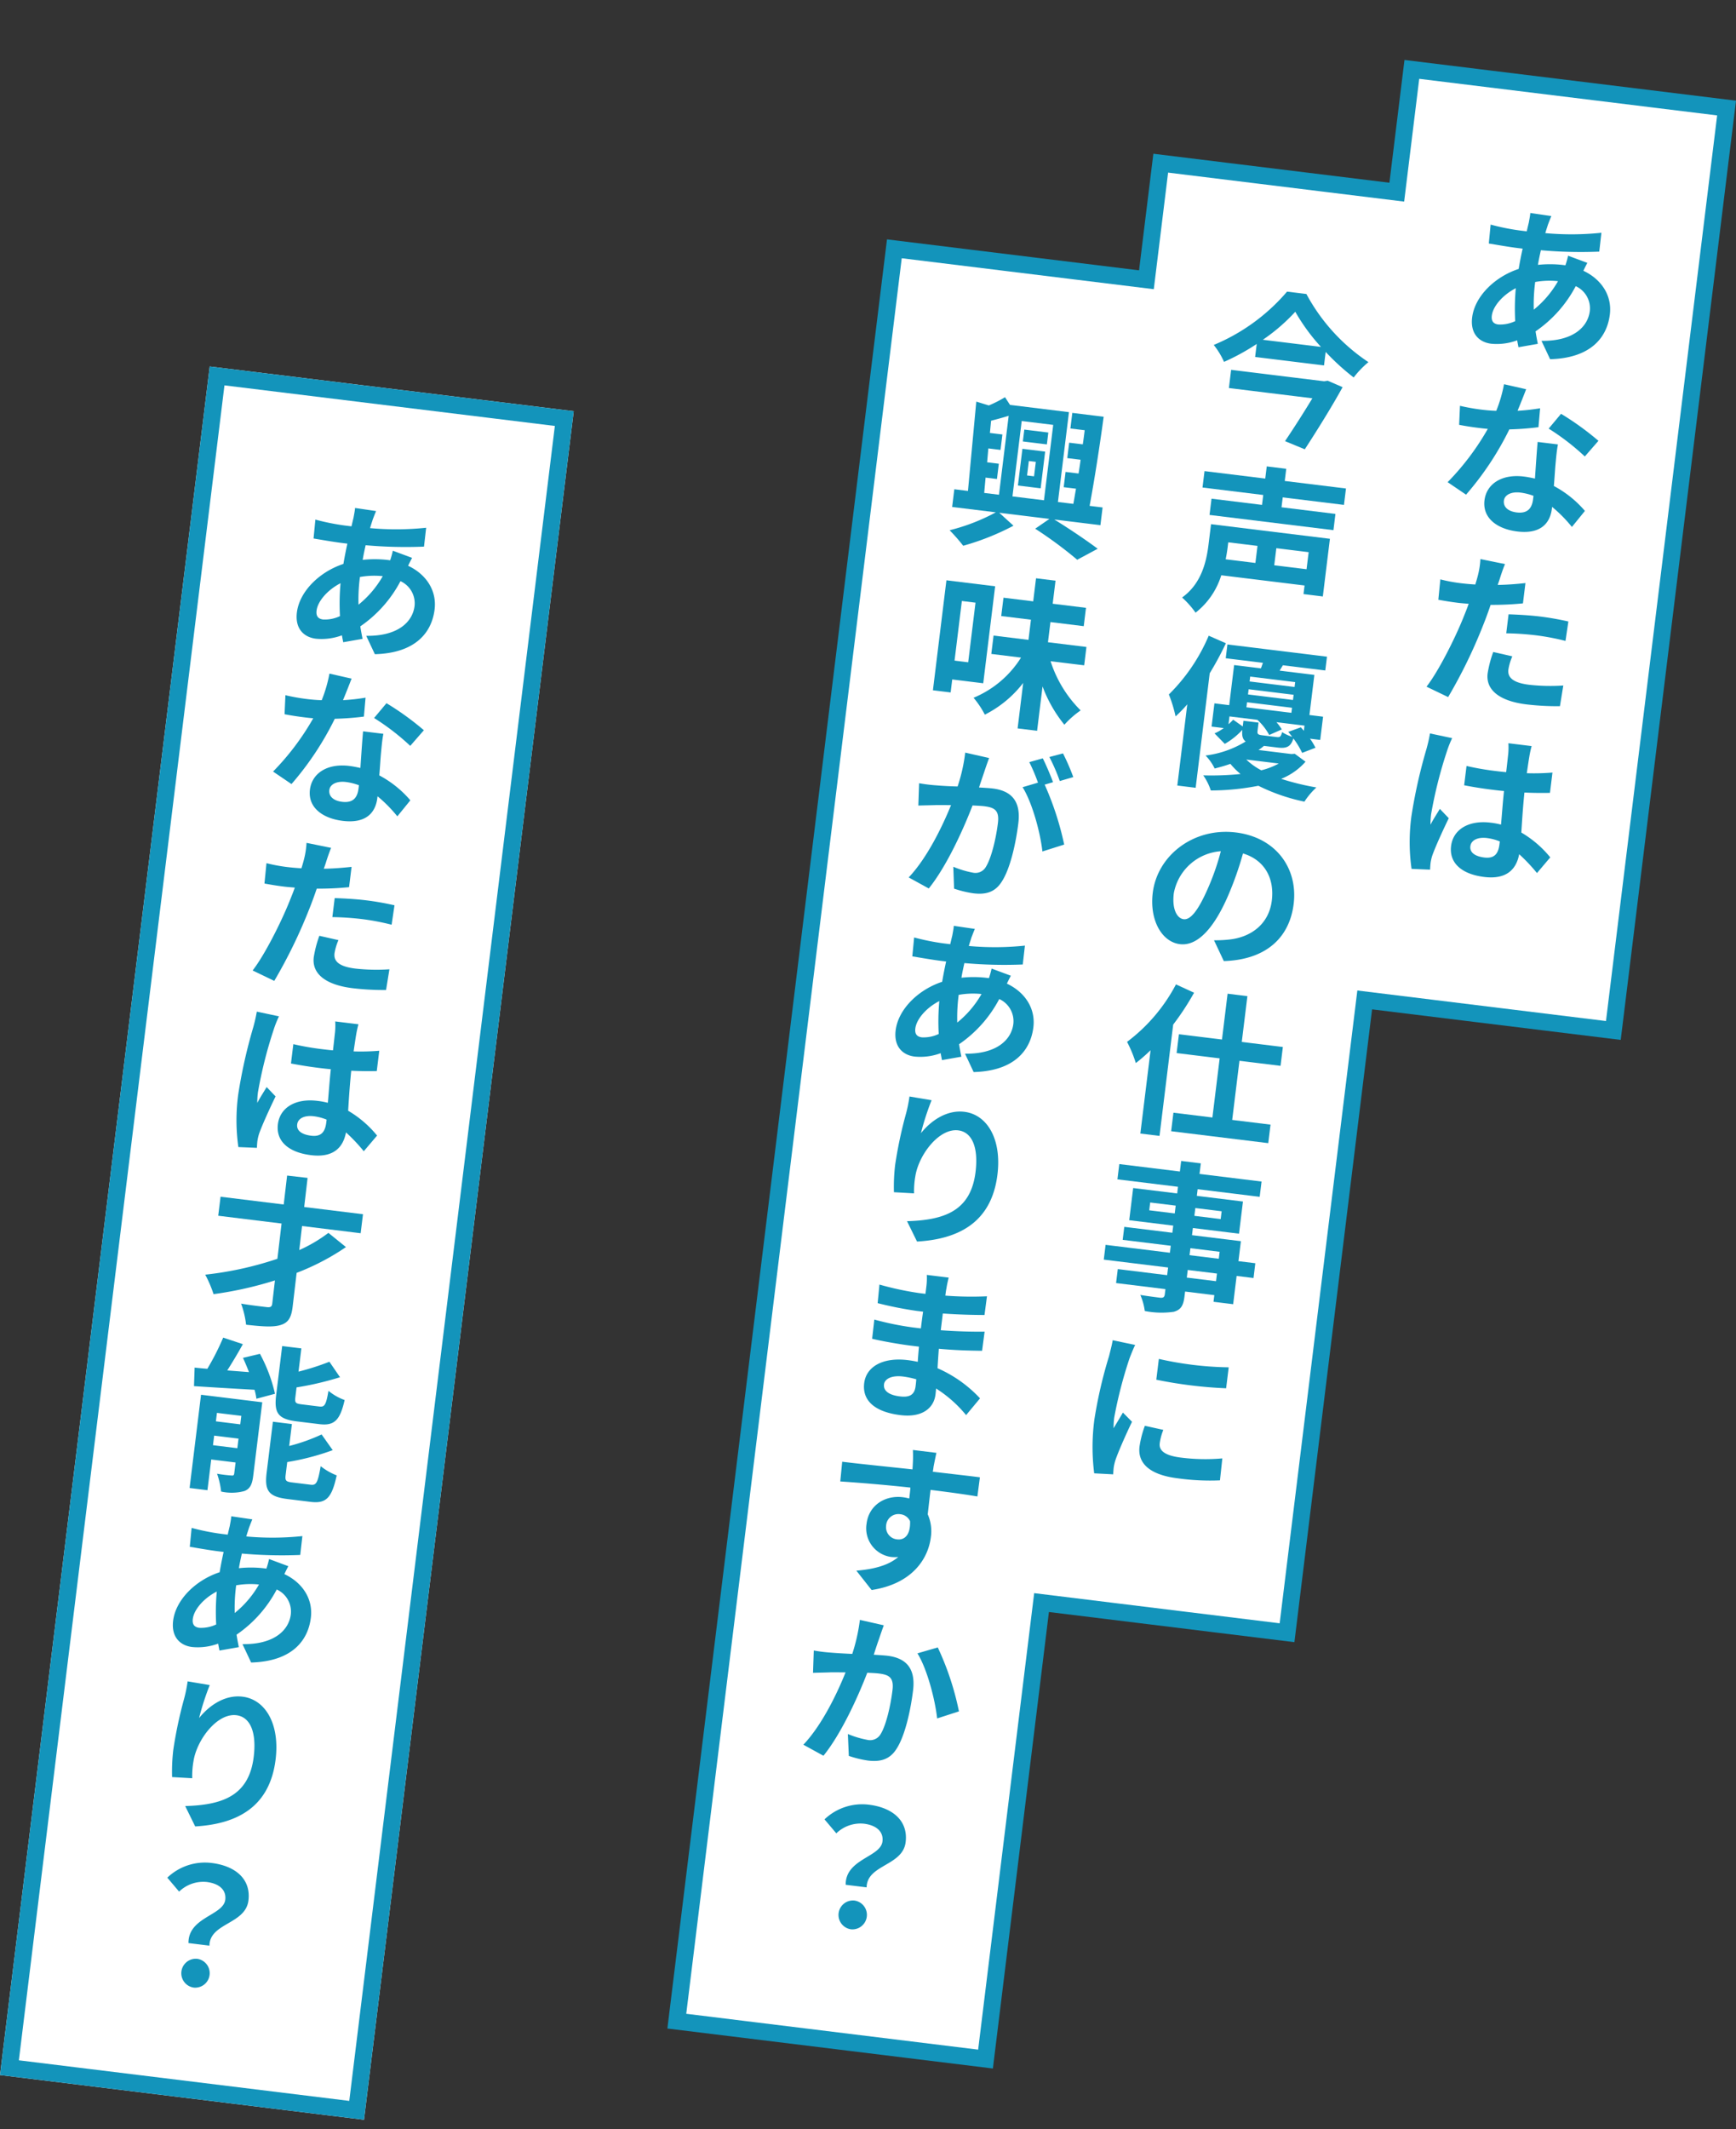 <svg xmlns="http://www.w3.org/2000/svg" width="307.686" height="377.256" viewBox="0 0 307.686 377.256">
  <rect x="0" y="0" width="307.686" height="377.256" fill="#333333" stroke="none"/>
  <g id="Group_274" data-name="Group 274" transform="translate(-916.986 -896.679)">
    <g id="Group_24" data-name="Group 24" transform="translate(98.718 114.632)">
      <path id="Path_4405" data-name="Path 4405" d="M0,42.731V359.119H55.125v-81.49H98.961V164.666h44.4V0h-56.2V21.918H45.009V42.731Z" transform="translate(981.991 783.719) rotate(7)" fill="#fff" stroke="#1394bb" stroke-width="3"/>
      <path id="Path_4992" data-name="Path 4992" d="M14.384-23.345l-3.77-.087c.029.493-.029,1.189-.058,1.74q-.087.74-.174,1.566H9.222a40.978,40.978,0,0,1-5.336-.406l.087,3.364c1.363.058,3.625.174,5.133.174h.928q-.174,1.784-.261,3.654C5.713-11.426,2.639-7.54,2.639-3.8,2.639-.87,4.437.406,6.554.406a10.351,10.351,0,0,0,4.5-1.16c.116.406.261.812.377,1.189L14.761-.58c-.232-.7-.464-1.421-.667-2.146a22.269,22.269,0,0,0,6.09-8.816A4.312,4.312,0,0,1,23.2-7.482c0,2.842-2.262,5.684-7.859,6.293l1.914,3.045C24.389.783,26.8-3.19,26.8-7.308c0-3.364-2.233-6-5.6-7.105.174-.551.406-1.16.522-1.479l-3.538-.841a15.932,15.932,0,0,1-.261,1.74H17.4a19.782,19.782,0,0,0-4.321.522c.029-.87.116-1.769.2-2.639a79.814,79.814,0,0,0,10.3-1.015l-.029-3.364a50.9,50.9,0,0,1-9.86,1.276c.087-.58.2-1.1.29-1.595C14.094-22.243,14.21-22.765,14.384-23.345ZM6.061-4.553c0-1.653,1.45-3.857,3.625-5.336a40.41,40.41,0,0,0,.609,5.8,6.182,6.182,0,0,1-2.9.957C6.467-3.132,6.061-3.625,6.061-4.553Zm6.9-6.757V-11.4a14.457,14.457,0,0,1,4-.638A17.859,17.859,0,0,1,13.311-6.5,30.505,30.505,0,0,1,12.963-11.31Zm.725,18.965-4-.406A24.387,24.387,0,0,1,8.9,12.092c-.9.087-1.769.116-2.639.116A36.636,36.636,0,0,1,2.407,12l.261,3.364c1.247.087,2.436.116,3.625.116.493,0,.986,0,1.508-.029A45.69,45.69,0,0,1,1.885,25.693l3.509,1.8A53.435,53.435,0,0,0,11.6,15.079a50.311,50.311,0,0,0,5.075-1.015L16.559,10.7a35.552,35.552,0,0,1-3.915.928C13.079,10.062,13.456,8.583,13.688,7.655ZM12.18,27.723c0-1.015,1.073-1.769,2.755-1.769a10.418,10.418,0,0,1,2.349.29v.58c0,1.6-.609,2.7-2.61,2.7C13.079,29.521,12.18,28.8,12.18,27.723Zm8.294-11.049H16.849c.058,1.769.2,4.35.319,6.5-.667-.058-1.3-.116-2-.116-4.031,0-6.409,2.175-6.409,5.017,0,3.19,2.842,4.785,6.438,4.785,4.118,0,5.6-2.088,5.6-4.785v-.29a24.585,24.585,0,0,1,3.915,3.1l1.943-3.1a18.964,18.964,0,0,0-6-3.712c-.058-1.45-.145-2.842-.174-3.683C20.445,19.11,20.387,17.892,20.474,16.674Zm4.988,1.537,2.059-3.045a49.954,49.954,0,0,0-7.163-3.944L18.5,14.093A41.856,41.856,0,0,1,25.462,18.211ZM17.023,54.924l-3.451-.348a20.28,20.28,0,0,0-.522,3.886c0,2.929,2.639,4.611,7.511,4.611a46.553,46.553,0,0,0,5.916-.406l.145-3.712a34.034,34.034,0,0,1-6.032.609c-3.1,0-3.973-.957-3.973-2.233A9.936,9.936,0,0,1,17.023,54.924ZM13.746,38.858,9.309,38.51a14.867,14.867,0,0,1-.087,2.929q-.087.7-.261,1.653-1.348.087-2.61.087A28.7,28.7,0,0,1,2.7,42.947l.087,3.625c1.015.058,2.117.116,3.509.116.609,0,1.247-.029,1.914-.058-.174.841-.406,1.653-.609,2.436-1.073,4.06-3.277,10.15-5.017,13.05l4.031,1.363a90.116,90.116,0,0,0,4.611-13.427c.319-1.189.609-2.465.87-3.712a53.387,53.387,0,0,0,5.655-.957V41.758c-1.595.377-3.219.7-4.843.928.087-.406.174-.783.232-1.1C13.253,40.946,13.514,39.641,13.746,38.858Zm1.711,8.758v3.393a49.827,49.827,0,0,1,5.6-.29,42.513,42.513,0,0,1,4.988.348l.087-3.48a51,51,0,0,0-5.1-.261C19.169,47.326,17.081,47.471,15.457,47.616ZM13.746,89.23c0-1.1,1.1-1.8,2.755-1.8a8.953,8.953,0,0,1,2.32.319v.522c0,1.711-.609,2.639-2.378,2.639C14.906,90.912,13.746,90.419,13.746,89.23Zm8.613-18.937H18.212a12.314,12.314,0,0,1,.2,1.914c0,.609.029,1.8.029,3.219-.667.029-1.363.029-2.03.029a48.322,48.322,0,0,1-5.075-.261v3.451c1.711.116,3.364.174,5.075.174.667,0,1.363,0,2.059-.029.029,2.059.145,4.176.2,5.974a12.9,12.9,0,0,0-1.885-.116c-3.944,0-6.438,2.03-6.438,4.959,0,3.045,2.494,4.727,6.5,4.727,3.915,0,5.481-1.972,5.655-4.756a30.418,30.418,0,0,1,3.538,2.929l2-3.045a18.98,18.98,0,0,0-5.626-3.741c-.116-1.972-.261-4.292-.319-7.105,1.595-.116,3.1-.29,4.5-.493V74.5a39.733,39.733,0,0,1-4.5.667c.029-1.276.058-2.349.087-2.987A18.16,18.16,0,0,1,22.359,70.293Zm-14.152.319-4-.348a27.664,27.664,0,0,1-.29,2.842A91.84,91.84,0,0,0,2.726,85.2a34.062,34.062,0,0,0,1.16,9.28l3.277-.261c-.029-.406-.058-.9-.058-1.189a8.093,8.093,0,0,1,.145-1.363c.348-1.566,1.276-4.524,2.088-6.9l-1.769-1.45c-.435.986-.928,1.972-1.305,2.987a13.708,13.708,0,0,1-.116-1.885A77.413,77.413,0,0,1,7.54,73.193,18.829,18.829,0,0,1,8.207,70.612Z" transform="translate(1076.106 841.747) rotate(7)" fill="#1394bb"/>
      <path id="Path_4993" data-name="Path 4993" d="M20.967-9.773H4.35v3.248H19.256C18.125-4,16.646-.9,15.37,1.6L19.024,2.61c1.8-3.683,3.886-8.178,5.307-11.745l-2.755-.812ZM9.28-15.747a32.933,32.933,0,0,0,5.1-5.626,34.562,34.562,0,0,0,5.278,5.626Zm3.219-8.99A34.513,34.513,0,0,1,.754-13.775,13.544,13.544,0,0,1,2.929-11.02a39.308,39.308,0,0,0,5.365-3.857v2.32h12.3v-2.407a41.3,41.3,0,0,0,5.481,3.886,16.391,16.391,0,0,1,2.262-3.016A33.582,33.582,0,0,1,15.95-24.737Zm.29,45.355v3.045H7.482c.058-.783.087-1.508.087-2.2v-.841Zm9.135,3.045H16.153V20.618h5.771Zm3.451-5.858H4.147v3.6c0,2.958-.348,7.018-3.509,9.918a16.17,16.17,0,0,1,2.7,2.378,13.414,13.414,0,0,0,3.712-7.134H21.924V28.1h3.451Zm1.74-6.264V8.612H16.182V6.437H12.7V8.612H1.856v2.929H12.7V13.31H3.683v2.9H25.81v-2.9H16.182V11.541ZM6.148,37.466A32.313,32.313,0,0,1,.406,48.66a23.99,23.99,0,0,1,1.653,3.712,23.135,23.135,0,0,0,1.8-2.378v14.5H7.134V44.049a56.372,56.372,0,0,0,2.2-5.626Zm15.08,20.967A12.516,12.516,0,0,1,18.3,60a11.7,11.7,0,0,1-2.871-1.566Zm-7.134-6.757v1.015l-1.827-.986a9.851,9.851,0,0,1-.725.9V51.212H16.53a10.492,10.492,0,0,1,2.407,2.407l2.088-1.247a7.921,7.921,0,0,0-1.1-1.16H24.94v.928c-.2-.2-.406-.377-.609-.551l-2.117,1.073c.261.232.551.522.812.783a7.2,7.2,0,0,1-1.885-.609c-.116.841-.261.986-.841.986H17.748c-.783,0-.957-.087-.957-.7v-1.45Zm.232-3.335h8.033v.9H14.326Zm8.033-4.582v.87H14.326v-.87Zm0,3.19H14.326v-.928h8.033Zm1.479,9.425-.58.116H17.371a7.99,7.99,0,0,0,.87-.841h2.436c1.653,0,2.32-.464,2.581-1.943a14.438,14.438,0,0,1,1.856,2.349l2.233-1.189a11.06,11.06,0,0,0-1.16-1.479h1.827V49.24H25.578V42.077H19.372l.464-1.015h7.569V38.6H9.628v2.465h6.641c-.087.348-.145.7-.232,1.015H11.252V49.24H8.613v4.147h2.175A7.88,7.88,0,0,1,9.28,54.518l2.03,1.624A12.928,12.928,0,0,0,14.094,53.3c.029,1.015.232,1.624.841,1.972a17.841,17.841,0,0,1-6.757,3.335,8.672,8.672,0,0,1,1.885,2.088c.957-.377,1.856-.754,2.668-1.16a13.246,13.246,0,0,0,2,1.566,51.345,51.345,0,0,1-6.525,1.044A10.347,10.347,0,0,1,9.86,64.639a44.283,44.283,0,0,0,8.265-1.856,33.29,33.29,0,0,0,8.439,1.8,13.24,13.24,0,0,1,1.8-2.755,45.847,45.847,0,0,1-6.38-.754A11.39,11.39,0,0,0,25.9,57.534Zm3.045,26.418c0-6.322-4.524-11.31-11.716-11.31-7.511,0-13.311,5.713-13.311,12.412,0,4.9,2.668,8.439,5.887,8.439,3.161,0,5.655-3.6,7.395-9.454a58.648,58.648,0,0,0,1.74-7.859c3.915.667,6.09,3.654,6.09,7.656,0,4.234-2.9,6.9-6.612,7.772a22.3,22.3,0,0,1-2.7.464l2.175,3.451C23.142,93.232,26.883,88.911,26.883,82.792Zm-21.315.725a9.129,9.129,0,0,1,7.366-8.41A43.53,43.53,0,0,1,11.4,82.125c-1.189,3.915-2.32,5.742-3.538,5.742C6.728,87.867,5.568,86.446,5.568,83.517ZM7.917,99.495A30.4,30.4,0,0,1,.551,110.66a21.849,21.849,0,0,1,2,3.538,29.125,29.125,0,0,0,2.32-2.581v14.877H8.294V106.629a46.884,46.884,0,0,0,2.987-6.061Zm20.155,12.064v-3.364H20.735v-8.178H17.2v8.178H9.512v3.364H17.2v10.556h-6.96v3.306H27.579v-3.306H20.735V111.559Zm-6.7,39.265h-5.22v-1.363h5.22Zm-5.22-5.249h5.22v1.247h-5.22ZM8.091,139.8v-1.392h4.553V139.8Zm12.76-1.392V139.8h-4.7v-1.392Zm7.047,8.41H24.882v-3.567H16.153v-1.276h8.236v-5.742H16.153v-1.189H27.231v-2.726H16.153v-1.885H12.644v1.885H1.827v2.726H12.644v1.189H4.785v5.742h7.859v1.276H4.06v2.32h8.584v1.247H1.16v2.639H12.644v1.363H3.828v2.494h8.816v.9c0,.522-.174.7-.725.725-.464,0-2.175,0-3.567-.058a10.632,10.632,0,0,1,1.131,2.726,15.273,15.273,0,0,0,5.133-.493c1.131-.493,1.537-1.189,1.537-2.9v-.9h5.22v1.189h3.509v-5.046H27.9ZM12.992,165.729v3.712a77.834,77.834,0,0,0,12.47,0V165.7A59.634,59.634,0,0,1,12.992,165.729Zm2.32,12.383-3.335-.319a17.717,17.717,0,0,0-.493,3.77c0,2.987,2.407,4.756,7.4,4.756a41.071,41.071,0,0,0,7.482-.551l-.058-3.915a34.281,34.281,0,0,1-7.279.754c-2.958,0-4.06-.783-4.06-2.059A9.843,9.843,0,0,1,15.312,178.112ZM8.526,163.786l-4.06-.348c-.029.928-.2,2.03-.29,2.842a80.865,80.865,0,0,0-1.218,11.484,37.071,37.071,0,0,0,1.131,9.483l3.364-.232c-.029-.406-.058-.87-.058-1.189a8.751,8.751,0,0,1,.145-1.363c.319-1.537,1.276-4.7,2.088-7.1l-1.8-1.421c-.406.957-.87,1.972-1.305,2.958a13.992,13.992,0,0,1-.116-1.885A76.916,76.916,0,0,1,7.8,166.367C7.917,165.845,8.294,164.4,8.526,163.786Z" transform="translate(1030.963 856.747) rotate(7)" fill="#1394bb"/>
      <path id="Path_4994" data-name="Path 4994" d="M13.775-13.8h1.247v2.581H13.775ZM12.383-9.251h4.06v-6.554h-4.06Zm4.205-9.976H12.3v2.117h4.292ZM6.525-9.947h2.03v-2.726H6.467L6.38-15.138H8.555v-2.755H6.322l-.058-2.175c.957-.377,1.972-.783,2.987-1.247V-7.221H6.612Zm10.759-10.73V-7.221H11.658V-20.677ZM27.753-4.06V-7.221h-2.32c.29-4.524.493-10.875.551-15.979h-5.6v2.784h2.552c0,.812,0,1.682-.029,2.523H20.474v2.755h2.378c0,.841-.029,1.653-.058,2.465h-2.32v2.726h2.2c-.058.957-.087,1.885-.145,2.726H19.778V-23.258H9.251L8.207-24.505a21.253,21.253,0,0,1-2.668,1.8l-2.291-.406L3.712-7.221H1.276V-4.06h7.8A34.864,34.864,0,0,1,1.334.087,32.394,32.394,0,0,1,4.06,2.523a44.579,44.579,0,0,0,8.41-4.611L9.686-4.06h8.961L16.356-2.03a72.745,72.745,0,0,1,8.062,4.553L27.782.145C25.81-.986,22.5-2.7,19.517-4.06ZM7.453,12.266V22.909H5.017V12.266Zm3.1,14.007V8.96h-8.7V28.593H5.017v-2.32Zm17.371-5.336V17.66H21.054v-3.6H27V10.787H21.054V6.669h-3.48v4.118H12.267v3.277h5.307v3.6H11.339v3.277h5.307a18.113,18.113,0,0,1-7.482,8.091,16.012,16.012,0,0,1,2.349,2.726,19.837,19.837,0,0,0,6.061-6.409v8.12h3.48V25.548a24,24,0,0,0,4.669,6.264,16.262,16.262,0,0,1,2.552-2.871,21.532,21.532,0,0,1-6.351-8ZM13.2,39.293l-4.321-.435a29.514,29.514,0,0,1-.609,6.119c-1.479.145-2.842.232-3.741.261a27.691,27.691,0,0,1-3.1,0l.348,3.944c.9-.145,2.407-.348,3.248-.493.522-.058,1.45-.174,2.494-.29-1.073,3.973-3.074,9.831-5.887,13.63l3.77,1.508C8.062,59.274,10.208,52.4,11.31,47.993c.841-.058,1.566-.116,2.03-.116,1.8,0,2.813.319,2.813,2.639,0,2.871-.406,6.38-1.189,8.033A2.127,2.127,0,0,1,12.789,59.8a16.758,16.758,0,0,1-3.538-.609l.609,3.828a19.058,19.058,0,0,0,3.48.406c2.2,0,3.8-.638,4.756-2.668,1.247-2.523,1.653-7.221,1.653-10.643,0-4.176-2.175-5.539-5.249-5.539-.609,0-1.45.058-2.436.116.2-1.044.435-2.117.609-2.987C12.818,40.975,13.021,40.047,13.2,39.293Zm12.9-2.407-2.32.928a32.8,32.8,0,0,1,2.349,4l2.291-.986A38.579,38.579,0,0,0,26.1,36.886Zm-3.451,1.305-2.291.957A32.062,32.062,0,0,1,22.33,42.57L19.72,43.7c2.059,2.552,4.118,7.656,4.872,10.875l3.683-1.682a52.625,52.625,0,0,0-4.727-10.121l1.421-.609C24.418,41.091,23.374,39.264,22.649,38.191ZM14.384,69.655l-3.77-.087c.029.493-.029,1.189-.058,1.74q-.087.74-.174,1.566H9.222a40.979,40.979,0,0,1-5.336-.406l.087,3.364c1.363.058,3.625.174,5.133.174h.928Q9.86,77.79,9.773,79.66c-4.06,1.914-7.134,5.8-7.134,9.541,0,2.929,1.8,4.205,3.915,4.205a10.351,10.351,0,0,0,4.5-1.16c.116.406.261.812.377,1.189l3.335-1.015c-.232-.7-.464-1.421-.667-2.146a22.269,22.269,0,0,0,6.09-8.816,4.312,4.312,0,0,1,3.016,4.06c0,2.842-2.262,5.684-7.859,6.293l1.914,3.045c7.134-1.073,9.541-5.046,9.541-9.164,0-3.364-2.233-6-5.6-7.105.174-.551.406-1.16.522-1.479l-3.538-.841a15.932,15.932,0,0,1-.261,1.74H17.4a19.782,19.782,0,0,0-4.321.522c.029-.87.116-1.769.2-2.639a79.814,79.814,0,0,0,10.3-1.015l-.029-3.364a50.9,50.9,0,0,1-9.86,1.276c.087-.58.2-1.1.29-1.6C14.094,70.757,14.21,70.235,14.384,69.655ZM6.061,88.447c0-1.653,1.45-3.857,3.625-5.336a40.41,40.41,0,0,0,.609,5.8,6.182,6.182,0,0,1-2.9.957C6.467,89.868,6.061,89.375,6.061,88.447Zm6.9-6.757V81.6a14.458,14.458,0,0,1,4-.638A17.859,17.859,0,0,1,13.311,86.5,30.505,30.505,0,0,1,12.963,81.69Zm-2.494,19.023L6.5,100.539a25.685,25.685,0,0,1-.232,3.045,76.305,76.305,0,0,0-.812,9.28,32.8,32.8,0,0,0,.377,4.843l3.567-.232a15.164,15.164,0,0,1-.145-3.074c.145-3.828,3.132-8.961,6.554-8.961,2.436,0,3.944,2.494,3.944,6.96,0,7.018-4.553,9.135-10.991,10.121l2.2,3.364c7.685-1.392,12.7-5.307,12.7-13.514,0-6.38-3.132-10.324-7.163-10.324-3.277,0-5.8,2.436-7.192,4.7A47.286,47.286,0,0,1,10.469,100.713Zm-2.233,51.01c0-.986,1.131-1.8,3.19-1.8a16.1,16.1,0,0,1,2.378.2c.029.522.029.928.029,1.247,0,1.682-1.015,2.117-2.552,2.117C9.28,153.492,8.236,152.825,8.236,151.723Zm9.077-20.184H13.4a11.658,11.658,0,0,1,.174,2V134.9H12.441a54.141,54.141,0,0,1-7.163-.638l.087,3.306a66.665,66.665,0,0,0,7.105.522h1.073c-.029.986-.029,2.03-.029,2.987H12.122a51.243,51.243,0,0,1-6.989-.551l.029,3.422c1.914.232,5.22.377,6.9.377h1.508c.029.87.058,1.8.116,2.7-.58-.058-1.189-.087-1.8-.087-4.466,0-7.163,2.059-7.163,4.988,0,3.074,2.436,4.843,7.076,4.843,3.828,0,5.713-1.914,5.713-4.379,0-.319,0-.667-.029-1.073a22.228,22.228,0,0,1,5.858,4.031l2.088-3.248a22.7,22.7,0,0,0-8.12-4.379c-.087-1.16-.145-2.349-.2-3.451,2.784-.087,5.046-.29,7.656-.58l.029-3.422c-2.349.319-4.814.551-7.743.7v-2.987c2.813-.145,5.452-.406,7.366-.638L24.447,134a60.78,60.78,0,0,1-7.337.783c0-.464,0-.9.029-1.189A19.586,19.586,0,0,1,17.313,131.539Zm1.624,31.087H14.732a21.044,21.044,0,0,1,.29,2.523c.029.232.029.522.058.9-3.944.058-9.222.174-12.528.174l.087,3.509c3.567-.2,8.091-.377,12.47-.435.029.638.029,1.3.029,1.943a7.526,7.526,0,0,0-1.16-.087c-3.161,0-5.8,2.146-5.8,5.423a5.116,5.116,0,0,0,4.988,5.336,6.2,6.2,0,0,0,1.305-.145c-1.595,1.74-4.147,2.7-7.076,3.306l3.1,3.074c7.076-1.972,9.28-6.786,9.28-10.556a7.38,7.38,0,0,0-1.044-3.973c0-1.276-.029-2.871-.029-4.35,3.944,0,6.641.058,8.381.145l.029-3.422c-1.508-.029-5.481.029-8.41.029.029-.348.029-.667.029-.9C18.763,164.656,18.879,163.09,18.937,162.626Zm-7.279,13.891a2.183,2.183,0,0,1,2.233-2.32,2.138,2.138,0,0,1,1.885,1.015c.406,2.552-.667,3.48-1.885,3.48A2.165,2.165,0,0,1,11.658,176.517ZM13.4,194.09l-4.321-.435a32.143,32.143,0,0,1-.609,6.148c-1.479.116-2.842.2-3.741.232a27.693,27.693,0,0,1-3.1,0l.348,3.944c.87-.145,2.407-.348,3.219-.493.551-.058,1.45-.174,2.494-.29-1.044,3.973-3.045,9.831-5.858,13.63l3.77,1.508c2.668-4.263,4.814-11.136,5.916-15.544.812-.058,1.537-.116,2-.116,1.827,0,2.813.319,2.813,2.639,0,2.871-.377,6.38-1.16,8.033a2.15,2.15,0,0,1-2.175,1.247,16.991,16.991,0,0,1-3.567-.609l.638,3.828a18.76,18.76,0,0,0,3.48.406c2.175,0,3.8-.638,4.756-2.668,1.247-2.523,1.653-7.221,1.653-10.643,0-4.176-2.175-5.539-5.249-5.539-.609,0-1.479.058-2.436.116.2-1.044.406-2.117.609-2.987C13.021,195.772,13.224,194.844,13.4,194.09Zm9.976,2.726-3.451,1.479c2.059,2.552,4.118,7.8,4.872,11.02l3.683-1.711A50.124,50.124,0,0,0,23.374,196.816ZM12.3,240.547h3.741c-.435-4.031,5.887-4.524,5.887-8.787,0-3.857-3.074-5.8-7.279-5.8A9.649,9.649,0,0,0,7.163,229.5l2.378,2.2a6.149,6.149,0,0,1,4.64-2.291c2.262,0,3.654.986,3.654,2.726C17.835,234.95,11.687,235.994,12.3,240.547Zm1.885,7.714a2.567,2.567,0,0,0,0-5.133,2.567,2.567,0,0,0,0,5.133Z" transform="translate(985.263 875.747) rotate(7)" fill="#1394bb"/>
    </g>
    <g id="Group_25" data-name="Group 25" transform="translate(120.671 114.632)">
      <g id="Rectangle_59" data-name="Rectangle 59" transform="translate(833.485 846.984) rotate(7)" fill="#fff" stroke="#1394bb" stroke-width="3">
        <rect width="65" height="305" stroke="none"/>
        <rect x="1.5" y="1.5" width="62" height="302" fill="none"/>
      </g>
      <path id="Path_4995" data-name="Path 4995" d="M14.384-23.345l-3.77-.087c.029.493-.029,1.189-.058,1.74q-.087.74-.174,1.566H9.222a40.978,40.978,0,0,1-5.336-.406l.087,3.364c1.363.058,3.625.174,5.133.174h.928q-.174,1.784-.261,3.654C5.713-11.426,2.639-7.54,2.639-3.8,2.639-.87,4.437.406,6.554.406a10.351,10.351,0,0,0,4.5-1.16c.116.406.261.812.377,1.189L14.761-.58c-.232-.7-.464-1.421-.667-2.146a22.269,22.269,0,0,0,6.09-8.816A4.312,4.312,0,0,1,23.2-7.482c0,2.842-2.262,5.684-7.859,6.293l1.914,3.045C24.389.783,26.8-3.19,26.8-7.308c0-3.364-2.233-6-5.6-7.105.174-.551.406-1.16.522-1.479l-3.538-.841a15.932,15.932,0,0,1-.261,1.74H17.4a19.782,19.782,0,0,0-4.321.522c.029-.87.116-1.769.2-2.639a79.814,79.814,0,0,0,10.3-1.015l-.029-3.364a50.9,50.9,0,0,1-9.86,1.276c.087-.58.2-1.1.29-1.595C14.094-22.243,14.21-22.765,14.384-23.345ZM6.061-4.553c0-1.653,1.45-3.857,3.625-5.336a40.41,40.41,0,0,0,.609,5.8,6.182,6.182,0,0,1-2.9.957C6.467-3.132,6.061-3.625,6.061-4.553Zm6.9-6.757V-11.4a14.457,14.457,0,0,1,4-.638A17.859,17.859,0,0,1,13.311-6.5,30.505,30.505,0,0,1,12.963-11.31Zm.725,17.965-4-.406A24.387,24.387,0,0,1,8.9,11.092c-.9.087-1.769.116-2.639.116A36.636,36.636,0,0,1,2.407,11l.261,3.364c1.247.087,2.436.116,3.625.116.493,0,.986,0,1.508-.029A45.69,45.69,0,0,1,1.885,24.693l3.509,1.8A53.435,53.435,0,0,0,11.6,14.079a50.311,50.311,0,0,0,5.075-1.015L16.559,9.7a35.552,35.552,0,0,1-3.915.928C13.079,9.062,13.456,7.583,13.688,6.655ZM12.18,26.723c0-1.015,1.073-1.769,2.755-1.769a10.418,10.418,0,0,1,2.349.29v.58c0,1.6-.609,2.7-2.61,2.7C13.079,28.521,12.18,27.8,12.18,26.723Zm8.294-11.049H16.849c.058,1.769.2,4.35.319,6.5-.667-.058-1.3-.116-2-.116-4.031,0-6.409,2.175-6.409,5.017,0,3.19,2.842,4.785,6.438,4.785,4.118,0,5.6-2.088,5.6-4.785v-.29a24.585,24.585,0,0,1,3.915,3.1l1.943-3.1a18.964,18.964,0,0,0-6-3.712c-.058-1.45-.145-2.842-.174-3.683C20.445,18.11,20.387,16.892,20.474,15.674Zm4.988,1.537,2.059-3.045a49.954,49.954,0,0,0-7.163-3.944L18.5,13.093A41.856,41.856,0,0,1,25.462,17.211ZM17.023,52.924l-3.451-.348a20.28,20.28,0,0,0-.522,3.886c0,2.929,2.639,4.611,7.511,4.611a46.553,46.553,0,0,0,5.916-.406l.145-3.712a34.034,34.034,0,0,1-6.032.609c-3.1,0-3.973-.957-3.973-2.233A9.936,9.936,0,0,1,17.023,52.924ZM13.746,36.858,9.309,36.51a14.867,14.867,0,0,1-.087,2.929q-.087.7-.261,1.653-1.348.087-2.61.087A28.7,28.7,0,0,1,2.7,40.947l.087,3.625c1.015.058,2.117.116,3.509.116.609,0,1.247-.029,1.914-.058-.174.841-.406,1.653-.609,2.436-1.073,4.06-3.277,10.15-5.017,13.05l4.031,1.363a90.116,90.116,0,0,0,4.611-13.427c.319-1.189.609-2.465.87-3.712a53.387,53.387,0,0,0,5.655-.957V39.758c-1.595.377-3.219.7-4.843.928.087-.406.174-.783.232-1.1C13.253,38.946,13.514,37.641,13.746,36.858Zm1.711,8.758v3.393a49.827,49.827,0,0,1,5.6-.29,42.513,42.513,0,0,1,4.988.348l.087-3.48a51,51,0,0,0-5.1-.261C19.169,45.326,17.081,45.471,15.457,45.616ZM13.746,86.23c0-1.1,1.1-1.8,2.755-1.8a8.953,8.953,0,0,1,2.32.319v.522c0,1.711-.609,2.639-2.378,2.639C14.906,87.912,13.746,87.419,13.746,86.23Zm8.613-18.937H18.212a12.314,12.314,0,0,1,.2,1.914c0,.609.029,1.8.029,3.219-.667.029-1.363.029-2.03.029a48.322,48.322,0,0,1-5.075-.261v3.451c1.711.116,3.364.174,5.075.174.667,0,1.363,0,2.059-.029.029,2.059.145,4.176.2,5.974a12.9,12.9,0,0,0-1.885-.116c-3.944,0-6.438,2.03-6.438,4.959,0,3.045,2.494,4.727,6.5,4.727,3.915,0,5.481-1.972,5.655-4.756a30.418,30.418,0,0,1,3.538,2.929l2-3.045a18.98,18.98,0,0,0-5.626-3.741c-.116-1.972-.261-4.292-.319-7.105,1.595-.116,3.1-.29,4.5-.493V71.5a39.733,39.733,0,0,1-4.5.667c.029-1.276.058-2.349.087-2.987A18.16,18.16,0,0,1,22.359,67.293Zm-14.152.319-4-.348a27.664,27.664,0,0,1-.29,2.842A91.84,91.84,0,0,0,2.726,82.2a34.062,34.062,0,0,0,1.16,9.28l3.277-.261c-.029-.406-.058-.9-.058-1.189a8.093,8.093,0,0,1,.145-1.363c.348-1.566,1.276-4.524,2.088-6.9l-1.769-1.45c-.435.986-.928,1.972-1.305,2.987a13.708,13.708,0,0,1-.116-1.885A77.413,77.413,0,0,1,7.54,70.193,18.829,18.829,0,0,1,8.207,67.612Zm19.053,36.38V100.6h-10.5l-.029-5.191-3.654.029.029,5.162H1.827v3.393h11.31l.029,6.293a60.531,60.531,0,0,1-12.354,4.35A21.1,21.1,0,0,1,2.7,117.883a65.424,65.424,0,0,0,10.5-3.741l.029,4.089c0,.58-.174.754-.812.783-.638,0-2.726.029-4.669-.058a15.914,15.914,0,0,1,1.334,3.6c2.813-.029,4.814-.116,6.09-.7,1.305-.58,1.74-1.537,1.711-3.625l-.029-5.887a42.132,42.132,0,0,0,8.12-5.6l-3.393-2.117a26.2,26.2,0,0,1-4.756,3.654l-.029-4.292ZM24.1,138.458c2.668,0,3.567-1.073,3.944-4.785A9.533,9.533,0,0,1,25,132.4c-.116,2.523-.319,2.958-1.247,2.958H20.59c-1.1,0-1.276-.116-1.276-1.16v-1.711a54.6,54.6,0,0,0,7.424-2.726l-2.2-2.494a45.183,45.183,0,0,1-5.22,2.407v-4.147H15.892v8.729c0,3.19.812,4.205,4.2,4.205Zm-18.241,6V142.75h4.35v1.711Zm4.35-5.771V140.2H5.858V138.69Zm3.393-2.842H2.668v16.646h3.19v-5.481h4.35v1.943c0,.348-.116.435-.464.435a24.1,24.1,0,0,1-2.552,0,14.155,14.155,0,0,1,1.1,3.045,8.6,8.6,0,0,0,4.06-.58c.957-.493,1.247-1.334,1.247-2.842Zm-4.35-7.395c.464.754.928,1.566,1.363,2.378l-3.857.174c.725-1.537,1.508-3.277,2.175-4.959l-3.6-.725a45.813,45.813,0,0,1-2.117,5.829c-.812.029-1.566.058-2.262.058l.29,3.277c2.958-.174,6.9-.406,10.73-.667a10.712,10.712,0,0,1,.522,1.537l3.161-1.276a27.676,27.676,0,0,0-3.509-6.7ZM20.619,149.3c-1.131,0-1.334-.145-1.334-1.16v-2.32a43.966,43.966,0,0,0,7.743-3.074l-2.291-2.523a32.847,32.847,0,0,1-5.452,2.726v-3.915H15.892v9.106c0,3.19.841,4.176,4.234,4.176h4.118c2.784,0,3.654-1.131,4.031-5.22a10.737,10.737,0,0,1-3.016-1.276c-.145,2.929-.348,3.48-1.334,3.48Zm-6.235,7.351-3.77-.087c.029.493-.029,1.189-.058,1.74q-.087.739-.174,1.566H9.222a40.979,40.979,0,0,1-5.336-.406l.087,3.364c1.363.058,3.625.174,5.133.174h.928q-.174,1.784-.261,3.654c-4.06,1.914-7.134,5.8-7.134,9.541,0,2.929,1.8,4.205,3.915,4.205a10.351,10.351,0,0,0,4.5-1.16c.116.406.261.812.377,1.189l3.335-1.015c-.232-.7-.464-1.421-.667-2.146a22.269,22.269,0,0,0,6.09-8.816,4.312,4.312,0,0,1,3.016,4.06c0,2.842-2.262,5.684-7.859,6.293l1.914,3.045c7.134-1.073,9.541-5.046,9.541-9.164,0-3.364-2.233-6-5.6-7.1.174-.551.406-1.16.522-1.479l-3.538-.841a15.933,15.933,0,0,1-.261,1.74H17.4a19.782,19.782,0,0,0-4.321.522c.029-.87.116-1.769.2-2.639a79.814,79.814,0,0,0,10.3-1.015l-.029-3.364a50.9,50.9,0,0,1-9.86,1.276c.087-.58.2-1.1.29-1.6C14.094,157.757,14.21,157.235,14.384,156.655ZM6.061,175.447c0-1.653,1.45-3.857,3.625-5.336a40.41,40.41,0,0,0,.609,5.8,6.182,6.182,0,0,1-2.9.957C6.467,176.868,6.061,176.375,6.061,175.447Zm6.9-6.757V168.6a14.458,14.458,0,0,1,4-.638,17.859,17.859,0,0,1-3.654,5.539A30.505,30.505,0,0,1,12.963,168.69Zm-2.494,18.023L6.5,186.539a25.685,25.685,0,0,1-.232,3.045,76.305,76.305,0,0,0-.812,9.28,32.8,32.8,0,0,0,.377,4.843l3.567-.232a15.164,15.164,0,0,1-.145-3.074c.145-3.828,3.132-8.961,6.554-8.961,2.436,0,3.944,2.494,3.944,6.96,0,7.018-4.553,9.135-10.991,10.121l2.2,3.364c7.685-1.392,12.7-5.307,12.7-13.514,0-6.38-3.132-10.324-7.163-10.324-3.277,0-5.8,2.436-7.192,4.7A47.286,47.286,0,0,1,10.469,186.713ZM12.3,232.547h3.741c-.435-4.031,5.887-4.524,5.887-8.787,0-3.857-3.074-5.8-7.279-5.8A9.649,9.649,0,0,0,7.163,221.5l2.378,2.2a6.149,6.149,0,0,1,4.64-2.291c2.262,0,3.654.986,3.654,2.726C17.835,226.95,11.687,227.994,12.3,232.547Zm1.885,7.714a2.567,2.567,0,0,0,0-5.133,2.567,2.567,0,0,0,0,5.133Z" transform="translate(845.853 894.016) rotate(7)" fill="#1394bb"/>
    </g>
  </g>
</svg>
